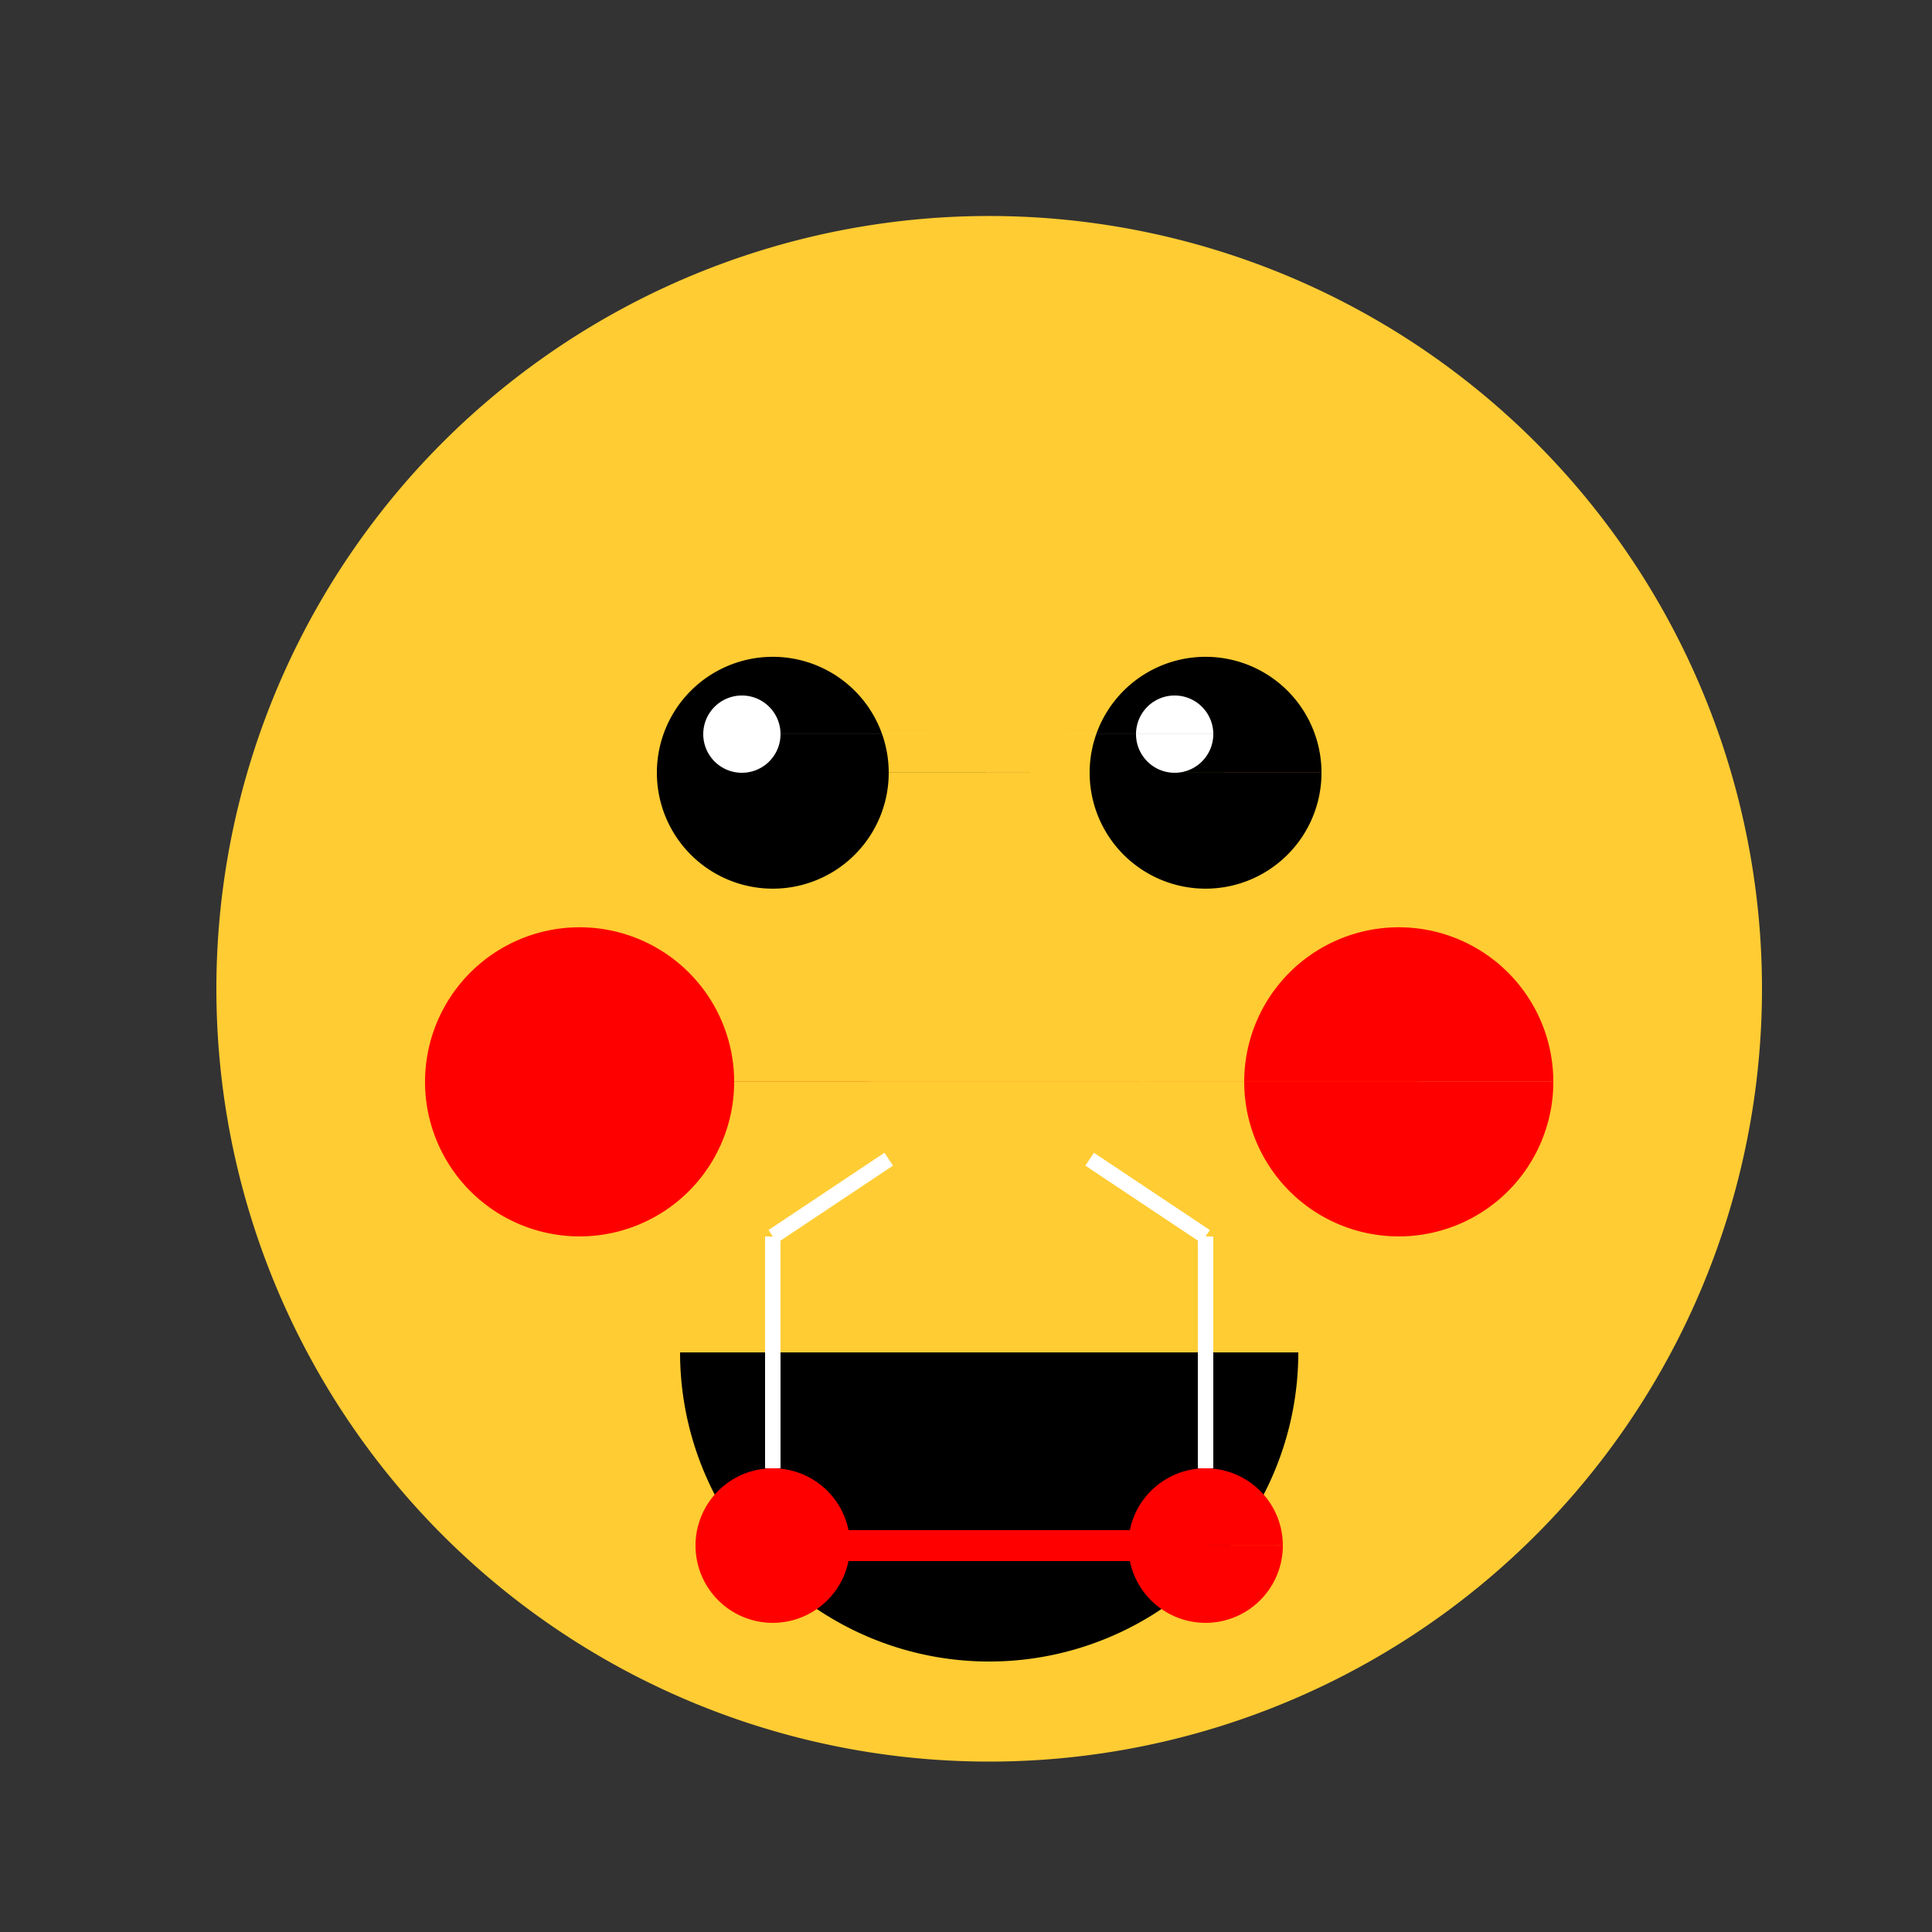 <!--

Generated by DrawGPT.
Free, open source, AI generated images in SVG, PNG, and HTML Canvas format.
https://drawgpt.ai

Created: 2023-12-16T01:14:32.673Z
Link: https://drawgpt.ai/prompt/134215/

-->
<svg xmlns="http://www.w3.org/2000/svg" xmlns:xlink="http://www.w3.org/1999/xlink" width="500" height="500"><rect width="100%" height="100%" fill="#333333" stroke="none"/><defs/><g><path fill="#FFCC33" stroke="none" paint-order="stroke fill markers" d=" M 456 256 A 200 200 0 1 1 456 255.8"/><path fill="#000000" stroke="none" paint-order="stroke fill markers" d=" M 230 200 A 30 30 0 1 1 230 199.97 L 342 200 A 30 30 0 1 1 342 199.97"/><path fill="#FFFFFF" stroke="none" paint-order="stroke fill markers" d=" M 202 190 A 10 10 0 1 1 202 189.99 L 314 190 A 10 10 0 1 1 314 189.99"/><path fill="#FF0000" stroke="none" paint-order="stroke fill markers" d=" M 190 280 A 40 40 0 1 1 190 279.96 L 402 280 A 40 40 0 1 1 402 279.96"/><path fill="#000000" stroke="none" paint-order="stroke fill markers" d=" M 336 350 A 80 80 0 0 1 176 350"/><path fill="none" stroke="#FF0000" paint-order="fill stroke markers" d=" M 200 400 L 312 400" stroke-miterlimit="10" stroke-width="8" stroke-dasharray=""/><path fill="#FF0000" stroke="none" paint-order="stroke fill markers" d=" M 220 400 A 20 20 0 1 1 220 399.98 L 332 400 A 20 20 0 1 1 332 399.98"/><path fill="none" stroke="#FFFFFF" paint-order="fill stroke markers" d=" M 200 380 L 200 320" stroke-miterlimit="10" stroke-width="4" stroke-dasharray=""/><path fill="none" stroke="#FFFFFF" paint-order="fill stroke markers" d=" M 312 380 L 312 320" stroke-miterlimit="10" stroke-width="4" stroke-dasharray=""/><path fill="none" stroke="#FFFFFF" paint-order="fill stroke markers" d=" M 200 320 L 230 300" stroke-miterlimit="10" stroke-width="4" stroke-dasharray=""/><path fill="none" stroke="#FFFFFF" paint-order="fill stroke markers" d=" M 312 320 L 282 300" stroke-miterlimit="10" stroke-width="4" stroke-dasharray=""/></g></svg>